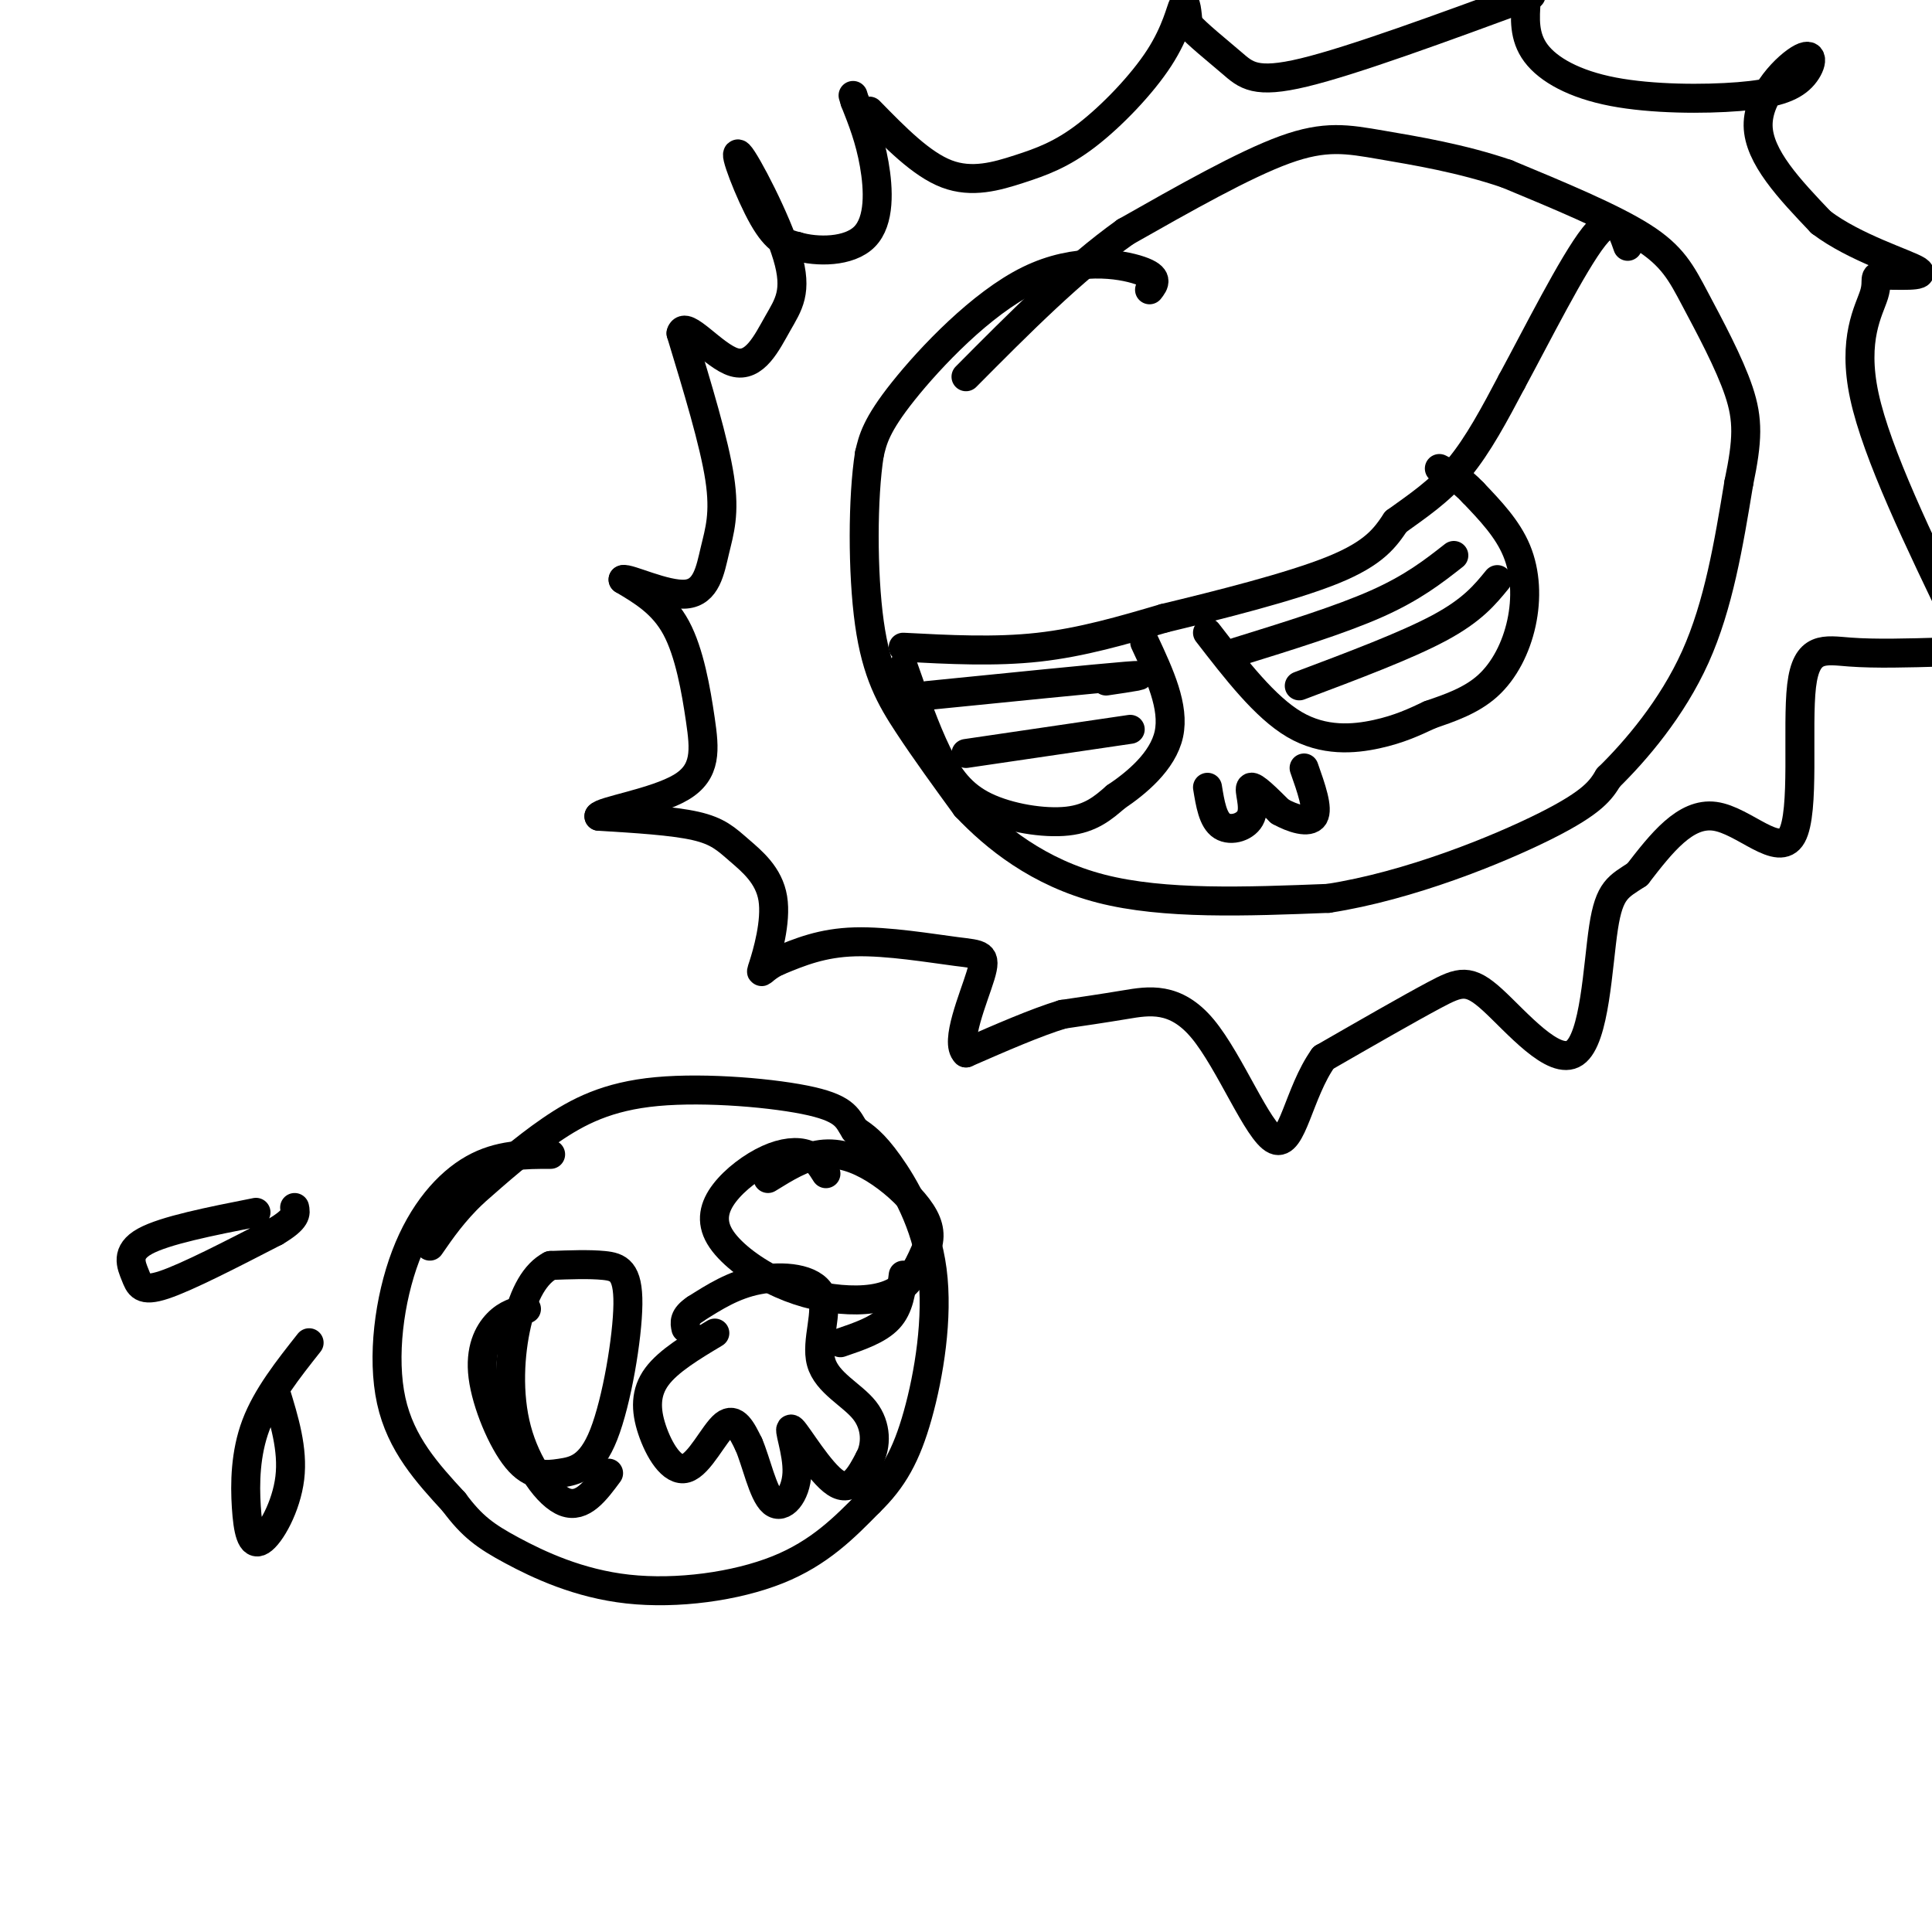 <svg viewBox='0 0 400 400' version='1.1' xmlns='http://www.w3.org/2000/svg' xmlns:xlink='http://www.w3.org/1999/xlink'><g fill='none' stroke='rgb(0,0,0)' stroke-width='6' stroke-linecap='round' stroke-linejoin='round'><path d='M238,60c1.024,-1.310 2.048,-2.619 -2,-4c-4.048,-1.381 -13.167,-2.833 -23,2c-9.833,4.833 -20.381,15.952 -26,23c-5.619,7.048 -6.310,10.024 -7,13'/><path d='M180,94c-1.417,8.881 -1.458,24.583 0,35c1.458,10.417 4.417,15.548 8,21c3.583,5.452 7.792,11.226 12,17'/><path d='M200,167c6.000,6.333 15.000,13.667 28,17c13.000,3.333 30.000,2.667 47,2'/><path d='M275,186c16.733,-2.578 35.067,-10.022 45,-15c9.933,-4.978 11.467,-7.489 13,-10'/><path d='M333,161c5.622,-5.511 13.178,-14.289 18,-25c4.822,-10.711 6.911,-23.356 9,-36'/><path d='M360,100c1.852,-8.887 1.981,-13.104 0,-19c-1.981,-5.896 -6.072,-13.472 -9,-19c-2.928,-5.528 -4.694,-9.008 -11,-13c-6.306,-3.992 -17.153,-8.496 -28,-13'/><path d='M312,36c-9.417,-3.226 -18.958,-4.792 -26,-6c-7.042,-1.208 -11.583,-2.060 -20,1c-8.417,3.060 -20.708,10.030 -33,17'/><path d='M233,48c-11.000,7.833 -22.000,18.917 -33,30'/><path d='M180,23c5.377,5.500 10.754,11.000 16,13c5.246,2.000 10.362,0.500 15,-1c4.638,-1.500 8.800,-3.000 14,-7c5.200,-4.000 11.438,-10.500 15,-16c3.562,-5.500 4.446,-10.000 5,-11c0.554,-1.000 0.777,1.500 1,4'/><path d='M246,5c1.857,2.119 6.000,5.417 9,8c3.000,2.583 4.857,4.452 15,2c10.143,-2.452 28.571,-9.226 47,-16'/><path d='M316,0c-0.277,3.792 -0.554,7.583 2,11c2.554,3.417 7.937,6.459 16,8c8.063,1.541 18.804,1.581 26,1c7.196,-0.581 10.846,-1.785 13,-4c2.154,-2.215 2.811,-5.443 0,-4c-2.811,1.443 -9.089,7.555 -9,14c0.089,6.445 6.544,13.222 13,20'/><path d='M377,46c6.959,5.315 17.856,8.601 20,10c2.144,1.399 -4.467,0.911 -7,1c-2.533,0.089 -0.990,0.755 -2,4c-1.010,3.245 -4.574,9.070 -2,21c2.574,11.930 11.287,29.965 20,48'/><path d='M402,135c-6.856,0.198 -13.713,0.396 -19,0c-5.287,-0.396 -9.005,-1.384 -10,7c-0.995,8.384 0.732,26.142 -2,31c-2.732,4.858 -9.923,-3.183 -16,-4c-6.077,-0.817 -11.038,5.592 -16,12'/><path d='M339,181c-3.941,2.607 -5.794,3.124 -7,11c-1.206,7.876 -1.767,23.111 -6,26c-4.233,2.889 -12.140,-6.568 -17,-11c-4.860,-4.432 -6.674,-3.838 -12,-1c-5.326,2.838 -14.163,7.919 -23,13'/><path d='M274,219c-5.128,7.169 -6.447,18.592 -10,17c-3.553,-1.592 -9.341,-16.198 -15,-23c-5.659,-6.802 -11.188,-5.801 -16,-5c-4.812,0.801 -8.906,1.400 -13,2'/><path d='M220,210c-5.500,1.667 -12.750,4.833 -20,8'/><path d='M200,218c-2.396,-2.128 1.616,-11.447 3,-16c1.384,-4.553 0.142,-4.341 -5,-5c-5.142,-0.659 -14.183,-2.188 -21,-2c-6.817,0.188 -11.408,2.094 -16,4'/><path d='M161,199c-3.368,1.552 -3.789,3.432 -3,1c0.789,-2.432 2.789,-9.178 2,-14c-0.789,-4.822 -4.366,-7.721 -7,-10c-2.634,-2.279 -4.324,-3.937 -9,-5c-4.676,-1.063 -12.338,-1.532 -20,-2'/><path d='M124,169c0.469,-1.091 11.641,-2.818 17,-6c5.359,-3.182 4.904,-7.818 4,-14c-0.904,-6.182 -2.258,-13.909 -5,-19c-2.742,-5.091 -6.871,-7.545 -11,-10'/><path d='M129,120c0.920,-0.466 8.721,3.370 13,3c4.279,-0.370 5.037,-4.946 6,-9c0.963,-4.054 2.132,-7.587 1,-15c-1.132,-7.413 -4.566,-18.707 -8,-30'/><path d='M141,69c0.788,-2.919 6.757,4.783 11,6c4.243,1.217 6.758,-4.049 9,-8c2.242,-3.951 4.209,-6.585 2,-14c-2.209,-7.415 -8.595,-19.612 -10,-21c-1.405,-1.388 2.170,8.032 5,13c2.830,4.968 4.915,5.484 7,6'/><path d='M165,51c4.083,1.214 10.792,1.250 14,-2c3.208,-3.250 2.917,-9.786 2,-15c-0.917,-5.214 -2.458,-9.107 -4,-13'/><path d='M177,21c-0.667,-2.167 -0.333,-1.083 0,0'/><path d='M187,134c9.500,0.500 19.000,1.000 28,0c9.000,-1.000 17.500,-3.500 26,-6'/><path d='M241,128c11.244,-2.711 26.356,-6.489 35,-10c8.644,-3.511 10.822,-6.756 13,-10'/><path d='M289,108c4.422,-3.200 8.978,-6.200 13,-11c4.022,-4.800 7.511,-11.400 11,-18'/><path d='M313,79c5.178,-9.556 12.622,-24.444 17,-30c4.378,-5.556 5.689,-1.778 7,2'/><path d='M187,138c2.274,6.482 4.548,12.964 7,18c2.452,5.036 5.083,8.625 10,11c4.917,2.375 12.119,3.536 17,3c4.881,-0.536 7.440,-2.768 10,-5'/><path d='M231,165c4.222,-2.822 9.778,-7.378 11,-13c1.222,-5.622 -1.889,-12.311 -5,-19'/><path d='M250,131c5.956,7.711 11.911,15.422 18,19c6.089,3.578 12.311,3.022 17,2c4.689,-1.022 7.844,-2.511 11,-4'/><path d='M296,148c4.008,-1.391 8.528,-2.868 12,-6c3.472,-3.132 5.896,-7.920 7,-13c1.104,-5.080 0.887,-10.451 -1,-15c-1.887,-4.549 -5.443,-8.274 -9,-12'/><path d='M305,102c-2.667,-2.833 -4.833,-3.917 -7,-5'/><path d='M192,144c17.417,-1.750 34.833,-3.500 41,-4c6.167,-0.500 1.083,0.250 -4,1'/><path d='M200,156c0.000,0.000 34.000,-5.000 34,-5'/><path d='M256,135c10.750,-3.333 21.500,-6.667 29,-10c7.500,-3.333 11.750,-6.667 16,-10'/><path d='M269,142c11.083,-4.167 22.167,-8.333 29,-12c6.833,-3.667 9.417,-6.833 12,-10'/><path d='M250,163c0.554,3.399 1.107,6.798 3,8c1.893,1.202 5.125,0.208 6,-2c0.875,-2.208 -0.607,-5.631 0,-6c0.607,-0.369 3.304,2.315 6,5'/><path d='M265,168c2.578,1.444 6.022,2.556 7,1c0.978,-1.556 -0.511,-5.778 -2,-10'/><path d='M114,239c-5.345,0.000 -10.690,0.000 -16,3c-5.310,3.000 -10.583,9.000 -14,18c-3.417,9.000 -4.976,21.000 -3,30c1.976,9.000 7.488,15.000 13,21'/><path d='M94,311c3.708,5.010 6.478,7.033 12,10c5.522,2.967 13.794,6.876 24,8c10.206,1.124 22.344,-0.536 31,-4c8.656,-3.464 13.828,-8.732 19,-14'/><path d='M180,311c4.901,-4.753 7.654,-9.635 10,-18c2.346,-8.365 4.285,-20.214 3,-30c-1.285,-9.786 -5.796,-17.510 -9,-22c-3.204,-4.490 -5.102,-5.745 -7,-7'/><path d='M177,234c-1.482,-2.234 -1.686,-4.321 -9,-6c-7.314,-1.679 -21.738,-2.952 -32,-2c-10.262,0.952 -16.360,4.129 -22,8c-5.640,3.871 -10.820,8.435 -16,13'/><path d='M98,247c-4.167,4.000 -6.583,7.500 -9,11'/><path d='M109,271c-2.041,0.511 -4.081,1.022 -6,3c-1.919,1.978 -3.715,5.425 -3,11c0.715,5.575 3.943,13.280 7,17c3.057,3.720 5.943,3.455 9,3c3.057,-0.455 6.283,-1.101 9,-8c2.717,-6.899 4.924,-20.050 5,-27c0.076,-6.950 -1.978,-7.700 -5,-8c-3.022,-0.300 -7.011,-0.150 -11,0'/><path d='M114,262c-3.156,1.643 -5.547,5.750 -7,12c-1.453,6.250 -1.968,14.644 0,22c1.968,7.356 6.419,13.673 10,15c3.581,1.327 6.290,-2.337 9,-6'/><path d='M171,243c-1.032,-1.647 -2.064,-3.295 -4,-4c-1.936,-0.705 -4.775,-0.468 -8,1c-3.225,1.468 -6.835,4.168 -9,7c-2.165,2.832 -2.884,5.795 -1,9c1.884,3.205 6.371,6.653 11,9c4.629,2.347 9.400,3.593 14,4c4.600,0.407 9.029,-0.027 12,-2c2.971,-1.973 4.486,-5.487 6,-9'/><path d='M192,258c0.880,-2.783 0.081,-5.241 -2,-8c-2.081,-2.759 -5.445,-5.820 -9,-8c-3.555,-2.180 -7.301,-3.480 -11,-3c-3.699,0.480 -7.349,2.740 -11,5'/><path d='M174,278c3.917,-1.333 7.833,-2.667 10,-5c2.167,-2.333 2.583,-5.667 3,-9'/><path d='M148,276c-4.802,2.879 -9.604,5.758 -12,9c-2.396,3.242 -2.384,6.848 -1,11c1.384,4.152 4.142,8.848 7,8c2.858,-0.848 5.817,-7.242 8,-9c2.183,-1.758 3.592,1.121 5,4'/><path d='M155,299c1.554,3.503 2.938,10.262 5,12c2.062,1.738 4.800,-1.544 5,-6c0.200,-4.456 -2.138,-10.084 -1,-9c1.138,1.084 5.754,8.881 9,11c3.246,2.119 5.123,-1.441 7,-5'/><path d='M180,302c1.447,-2.641 1.565,-6.744 -1,-10c-2.565,-3.256 -7.811,-5.667 -9,-10c-1.189,-4.333 1.680,-10.590 0,-14c-1.680,-3.410 -7.909,-3.974 -13,-3c-5.091,0.974 -9.046,3.487 -13,6'/><path d='M144,271c-2.500,1.667 -2.250,2.833 -2,4'/><path d='M53,251c-9.452,1.869 -18.905,3.738 -23,6c-4.095,2.262 -2.833,4.917 -2,7c0.833,2.083 1.238,3.595 6,2c4.762,-1.595 13.881,-6.298 23,-11'/><path d='M57,255c4.500,-2.667 4.250,-3.833 4,-5'/><path d='M64,278c-4.384,5.547 -8.769,11.094 -11,17c-2.231,5.906 -2.309,12.171 -2,17c0.309,4.829 1.006,8.223 3,7c1.994,-1.223 5.284,-7.064 6,-13c0.716,-5.936 -1.142,-11.968 -3,-18'/></g>
</svg>